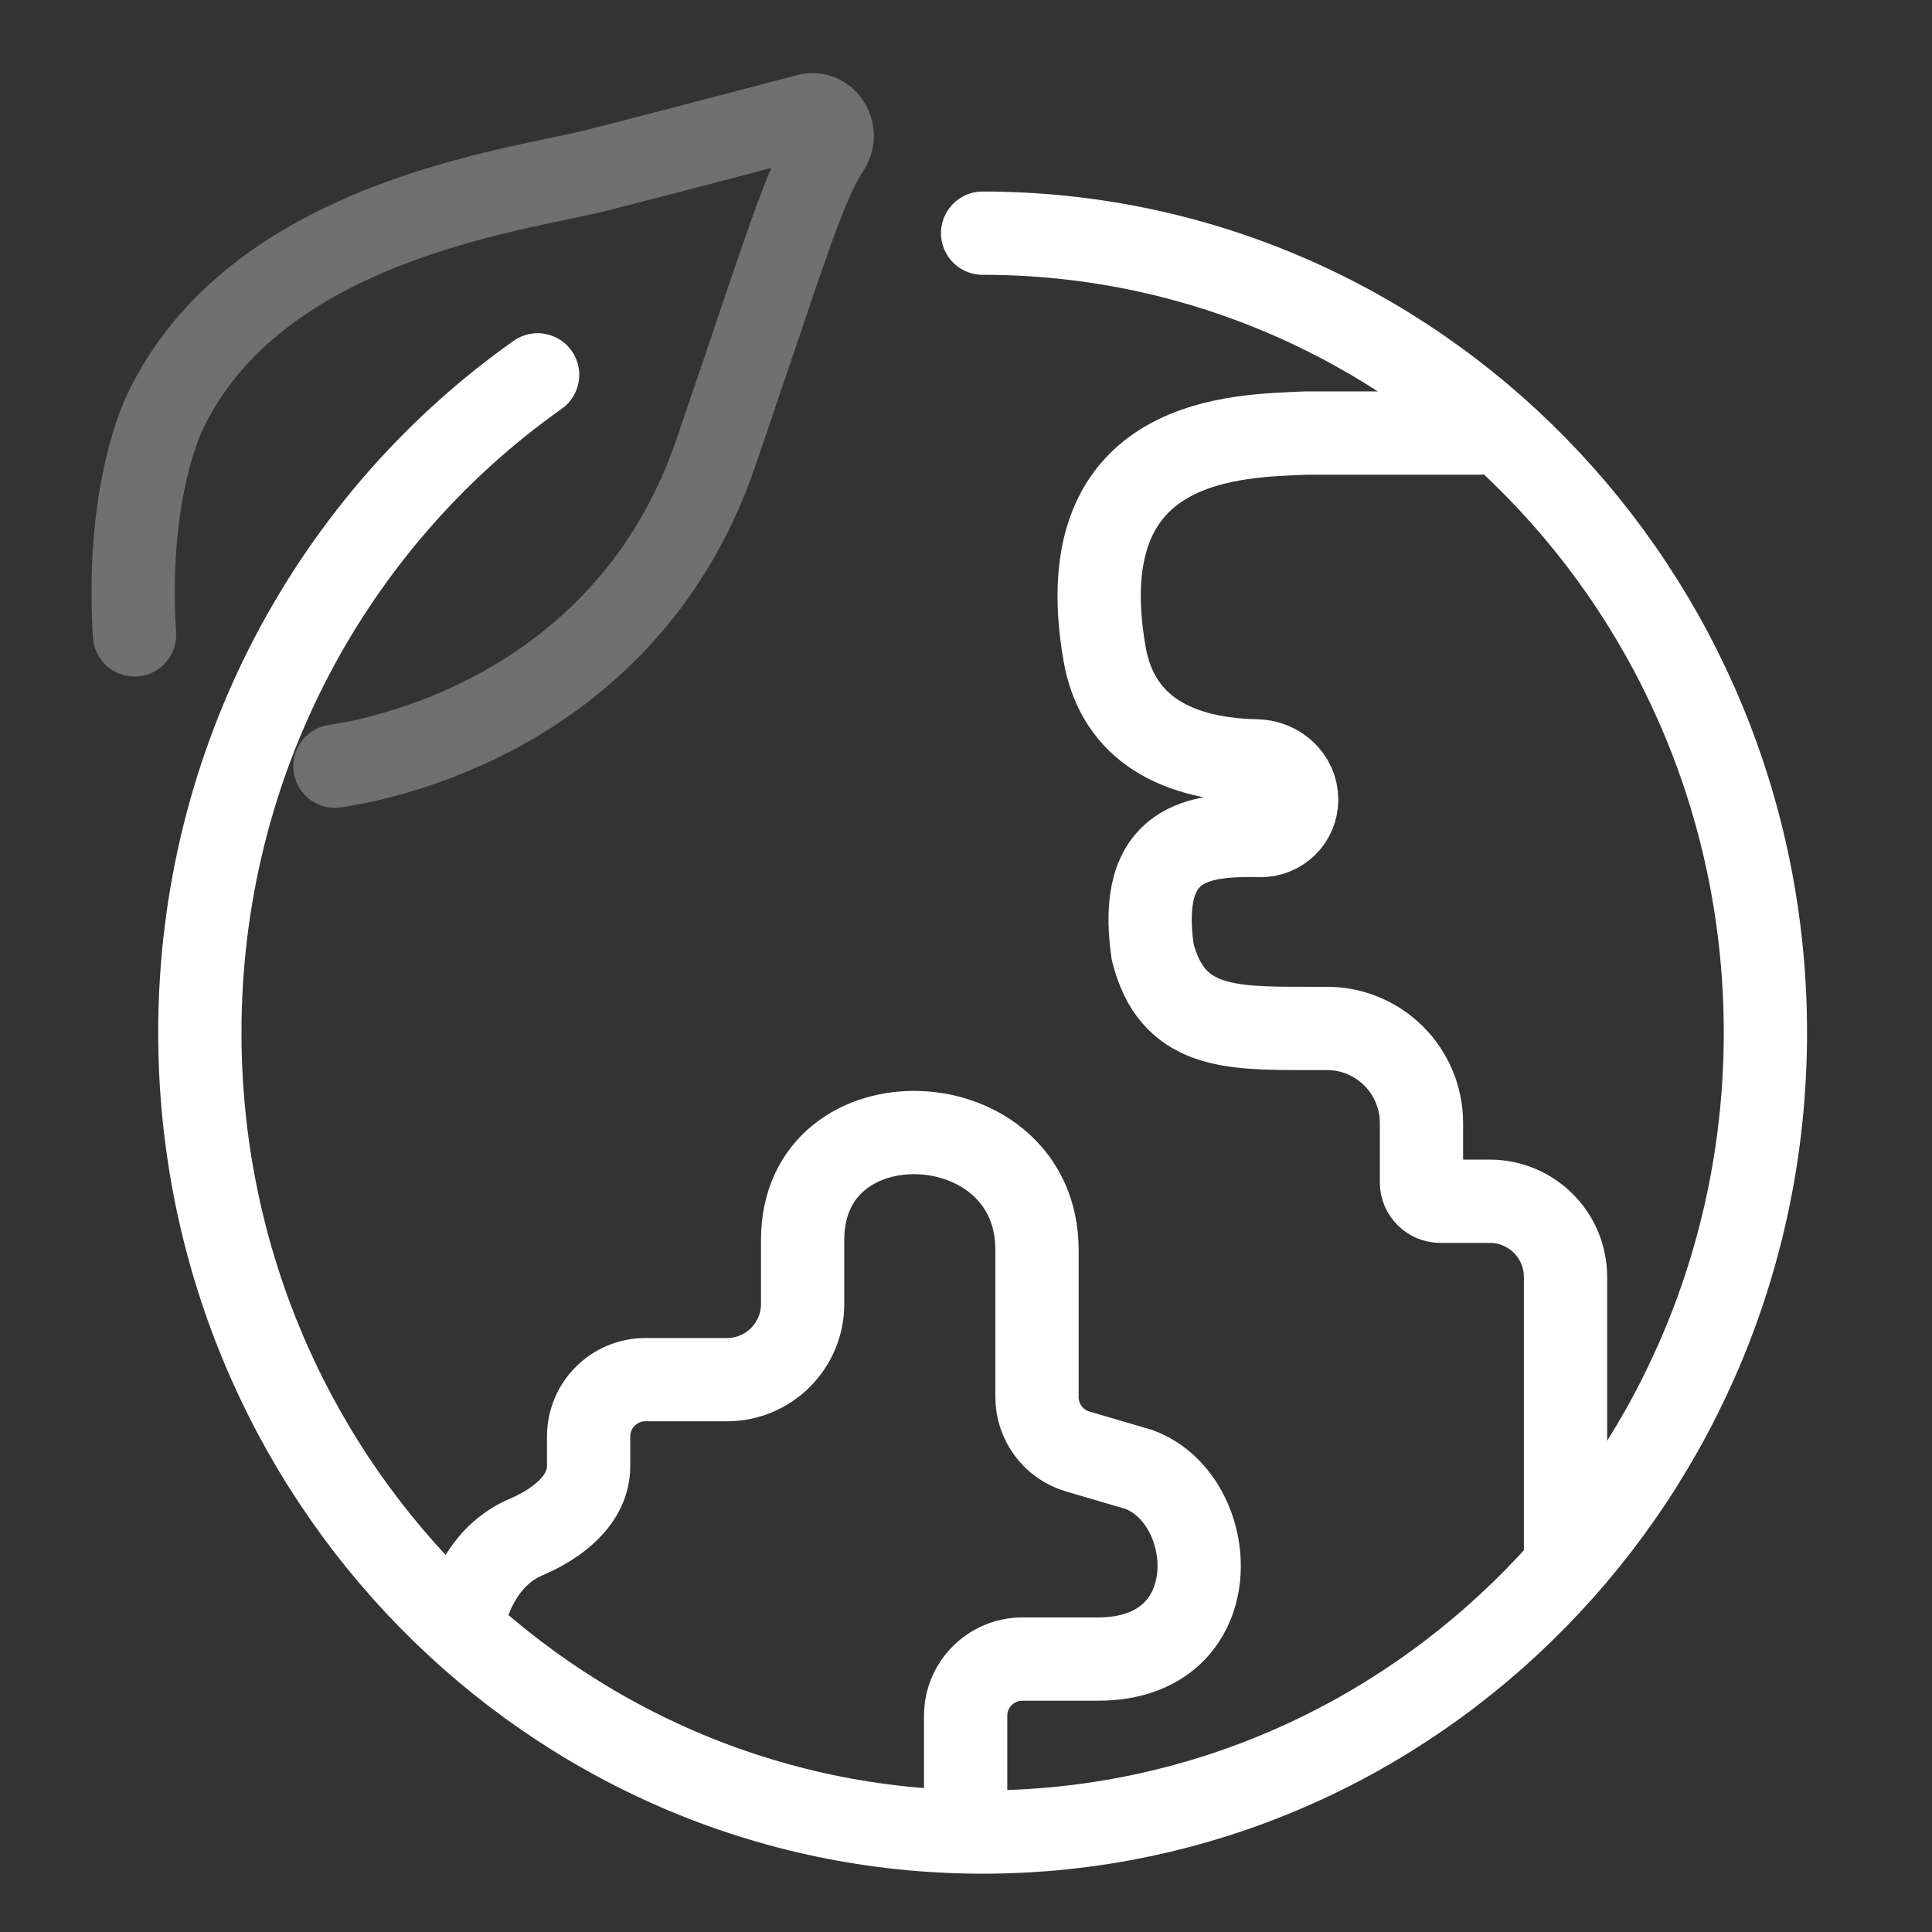 <svg width="48" height="48" viewBox="0 0 48 48" fill="none" xmlns="http://www.w3.org/2000/svg">
<rect x="0" y="0" width="48" height="48" fill="#333333" stroke="none"/>
<g id="Component 2">
<path id="Ellipse 12" d="M24.413 5.793C35.154 5.793 43.861 14.686 43.861 25.655C43.861 36.625 35.154 45.517 24.413 45.517C13.672 45.517 4.965 36.625 4.965 25.655C4.965 18.88 8.286 12.898 13.357 9.313" stroke="white" stroke-width="2.069" stroke-linecap="round"/>
<path id="Vector 42" d="M8.321 19.035C10.562 18.7 15.79 17.078 17.781 11.26C19.591 5.972 19.954 4.662 20.591 3.665C20.839 3.277 20.509 2.749 20.064 2.867C18.32 3.326 15.998 3.935 14.794 4.238C12.802 4.74 6.33 5.492 4.089 10.257C3.882 10.698 3.143 12.564 3.342 15.774" stroke="white" stroke-opacity="0.3" stroke-width="2.069" stroke-linecap="round"/>
<path id="Vector 43" d="M36.748 10.759H32.453C30.863 10.838 26.489 10.759 27.443 16.246C27.733 17.912 28.984 18.859 31.221 18.904C31.756 18.915 32.215 19.329 32.215 19.864V19.864C32.215 20.37 31.805 20.769 31.3 20.759C29.804 20.728 28.242 20.881 28.636 23.642C29.113 25.551 30.535 25.551 32.453 25.551C32.638 25.551 32.808 25.551 32.966 25.551C34.265 25.551 35.316 26.604 35.316 27.902V29.375C35.316 29.635 35.527 29.845 35.786 29.845H37.014C38.053 29.845 38.895 30.687 38.895 31.726L38.895 38.897" stroke="white" stroke-width="2.069" stroke-linecap="round"/>
<path id="Vector 44" d="M11.586 39.979C11.707 39.622 12.048 38.622 13.08 38.183C13.852 37.854 14.624 37.263 14.624 36.423V35.688C14.624 34.909 15.256 34.277 16.035 34.277H18.06C19.099 34.277 19.941 33.435 19.941 32.396V30.806C19.941 27.087 25.764 27.335 25.764 31.054V34.709C25.764 35.335 26.176 35.886 26.776 36.062L28.295 36.508C30.321 37.252 30.574 41.219 27.282 41.219H25.402C24.623 41.219 23.991 41.85 23.991 42.629V44.69" stroke="white" stroke-width="2.069" stroke-linecap="round"/>
</g>
</svg>
